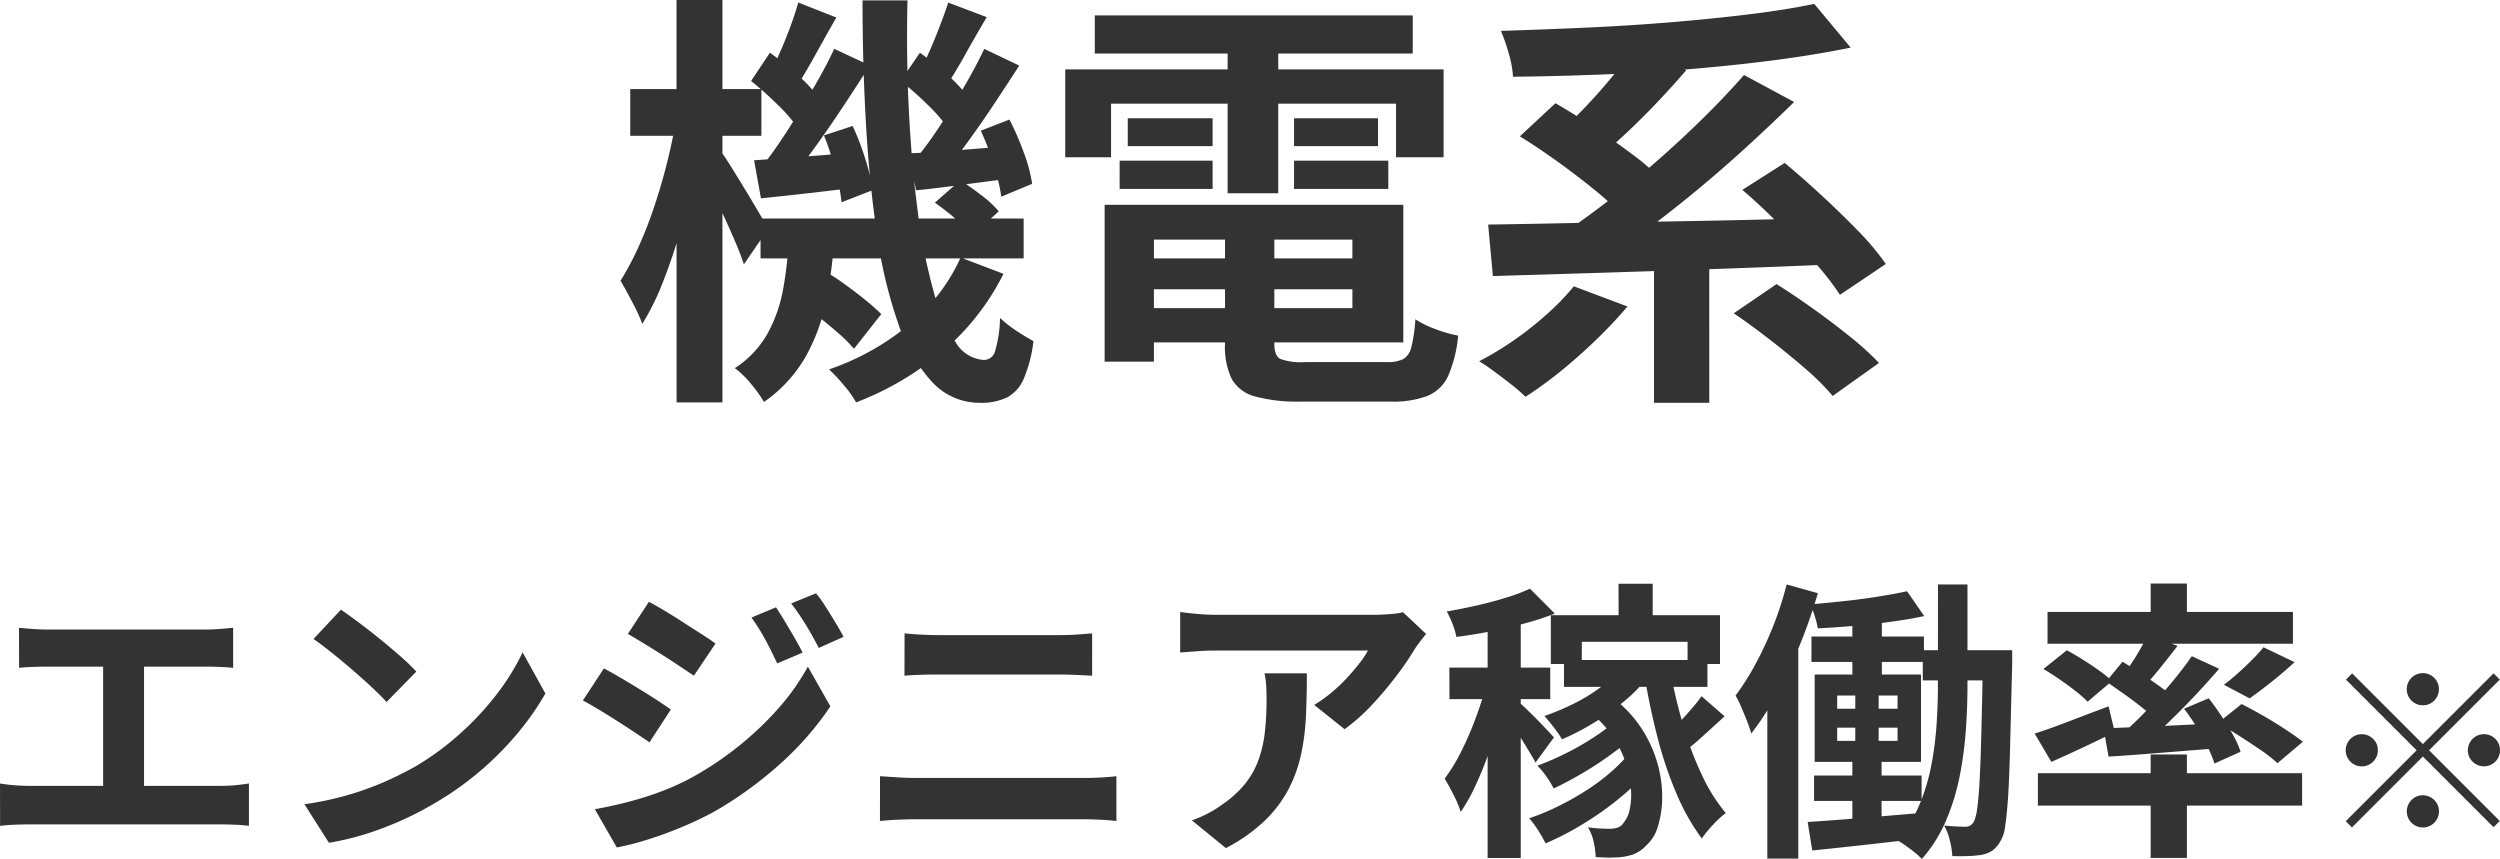 <svg xmlns="http://www.w3.org/2000/svg" width="128.35" height="44.11" viewBox="0 0 128.35 44.11">
  <path id="パス_368396" data-name="パス 368396" d="M-25.344-7.48h13.508v2.046H-25.344Zm1.8,4.18,1.32-1.584a12.1,12.1,0,0,1,1.133.726q.583.418,1.1.836a10.965,10.965,0,0,1,.847.748L-20.548-.792a7.064,7.064,0,0,0-.814-.814q-.506-.44-1.078-.891T-23.54-3.3Zm7.15-4.994,1.3-1.144q.528.33,1.1.77a5.455,5.455,0,0,1,.88.814L-14.476-6.6a6.075,6.075,0,0,0-.847-.858A13.109,13.109,0,0,0-16.39-8.294Zm-7.5,1.892h2.332a23.4,23.4,0,0,1-.429,3.212A9.645,9.645,0,0,1-23.056-.341a7.136,7.136,0,0,1-2.112,2.277A6.994,6.994,0,0,0-25.839,1a4.638,4.638,0,0,0-.825-.8,5.077,5.077,0,0,0,1.694-1.8,7.56,7.56,0,0,0,.792-2.288A20.184,20.184,0,0,0-23.892-6.4Zm3.784-12.276h2.31q-.066,3.014.077,5.764t.451,5.071a28.766,28.766,0,0,0,.792,4.026,9.181,9.181,0,0,0,1.133,2.651,1.81,1.81,0,0,0,1.463.946.594.594,0,0,0,.572-.418,6.544,6.544,0,0,0,.264-1.738,6.333,6.333,0,0,0,.858.671q.484.319.858.517a7.041,7.041,0,0,1-.5,1.936,1.945,1.945,0,0,1-.858.957,3.075,3.075,0,0,1-1.4.275A3.317,3.317,0,0,1-16.555.891a8.4,8.4,0,0,1-1.738-3.036A24.207,24.207,0,0,1-19.371-6.7q-.385-2.607-.561-5.654T-20.108-18.678Zm5.038,13.2,2.2.836a12.523,12.523,0,0,1-3.1,3.96,15.3,15.3,0,0,1-4.466,2.64,5.183,5.183,0,0,0-.627-.88,9.808,9.808,0,0,0-.759-.814A13.05,13.05,0,0,0-17.7-2.046,9.616,9.616,0,0,0-15.07-5.478Zm-3.08-9.064.99-1.452a16.191,16.191,0,0,1,1.419,1.144,6.616,6.616,0,0,1,1.089,1.188l-1.012,1.628A7.7,7.7,0,0,0-16.742-13.3,15.866,15.866,0,0,0-18.15-14.542Zm4.114,2.552,1.474-.572a14.758,14.758,0,0,1,.748,1.727A7.794,7.794,0,0,1-11.4-9.262l-1.584.66a10.011,10.011,0,0,0-.385-1.639A13.4,13.4,0,0,0-14.036-11.99Zm-3.718,1.166q1.012-.044,2.266-.143l2.64-.209L-12.8-9.5q-1.21.154-2.354.308t-2.2.264Zm2.046-7.744,1.98.748q-.55.924-1.089,1.892T-15.8-14.3l-1.408-.638q.264-.506.539-1.133t.528-1.287Q-15.884-18.018-15.708-18.568Zm1.848,2.376,1.8.858q-.594.924-1.265,1.936t-1.342,1.936q-.671.924-1.265,1.628l-1.386-.77a19.619,19.619,0,0,0,1.232-1.705q.638-.979,1.232-2T-13.86-16.192Zm-11.968,1.65.968-1.452a16.192,16.192,0,0,1,1.419,1.144,7.5,7.5,0,0,1,1.111,1.188l-1.034,1.628A7.7,7.7,0,0,0-24.442-13.3,18.185,18.185,0,0,0-25.828-14.542Zm3.74,2.794,1.474-.484a12.833,12.833,0,0,1,.66,1.727A8.594,8.594,0,0,1-19.6-8.932l-1.584.616a10.84,10.84,0,0,0-.319-1.65A14.518,14.518,0,0,0-22.088-11.748Zm-3.586,1.276q.99-.066,2.277-.165t2.673-.209l.044,1.8q-1.21.154-2.387.286t-2.255.242Zm2.266-8.1,1.958.77q-.528.924-1.067,1.9t-.979,1.661L-24.9-14.85q.264-.506.55-1.155t.539-1.331Q-23.562-18.018-23.408-18.568Zm1.848,2.376,1.826.858q-.616.968-1.32,2.035t-1.408,2.046q-.7.979-1.342,1.727l-1.364-.748q.616-.792,1.276-1.826t1.287-2.112Q-21.978-15.29-21.56-16.192Zm-10.472,2.068H-25.3v2.4h-6.732Zm2.376-4.576H-27.3V1.958h-2.354Zm-.044,6.248,1.364.462q-.2,1.276-.506,2.673t-.7,2.739q-.4,1.342-.869,2.508a12.709,12.709,0,0,1-1,2A9.439,9.439,0,0,0-31.933-3.2q-.341-.649-.6-1.089a14.166,14.166,0,0,0,.9-1.683,20.961,20.961,0,0,0,.814-2.068q.374-1.111.66-2.244T-29.7-12.452ZM-27.434-11q.176.22.528.781t.759,1.232q.407.671.737,1.232t.462.8L-26.2-5.126q-.154-.484-.44-1.155t-.616-1.386q-.33-.715-.638-1.342t-.484-1.023ZM-6.358-5.434H6.116V-3.85H-6.358Zm0-2.75H7.656v7.062H-6.358v-1.76h11.4V-6.4h-11.4Zm4.862.99h2.53v6.138q0,.616.3.781A3.159,3.159,0,0,0,2.618-.11h4.2a1.805,1.805,0,0,0,.836-.154A.964.964,0,0,0,8.074-.9a7.82,7.82,0,0,0,.2-1.408A5.153,5.153,0,0,0,9.317-1.8a6.608,6.608,0,0,0,1.155.33A6.709,6.709,0,0,1,9.966.583,2.024,2.024,0,0,1,8.921,1.617a4.946,4.946,0,0,1-1.9.3H2.376A8.2,8.2,0,0,1,.033,1.65a1.912,1.912,0,0,1-1.188-.9A3.828,3.828,0,0,1-1.5-1.034Zm-6.182-.99h2.53V-.132h-2.53Zm-.506-9.724H8.14v1.958H-8.184Zm1.694,5.28h4.356v1.43H-6.49Zm-.418,2.178h4.774V-9H-6.908Zm8.954,0h4.84V-9H2.046Zm0-2.178H6.358v1.43H2.046Zm-3.41-4.488h2.6v8.338h-2.6ZM-9.7-15.136H9.724v4.51H7.282v-2.75H-7.348v2.75H-9.7ZM16.412-4l2.75,1.034q-.7.836-1.6,1.705T15.73.363a21.119,21.119,0,0,1-1.8,1.309,8.308,8.308,0,0,0-.693-.605Q12.8.726,12.342.385T11.55-.154a15.728,15.728,0,0,0,1.8-1.089,17.027,17.027,0,0,0,1.694-1.342A12.827,12.827,0,0,0,16.412-4Zm8.206,1.386,2.2-1.5q.88.55,1.881,1.265t1.9,1.441A14.037,14.037,0,0,1,32.076-.066L29.7,1.628A11.885,11.885,0,0,0,28.336.264Q27.478-.484,26.5-1.243T24.618-2.618ZM13.64-11.7,15.466-13.4q.924.528,1.947,1.21T19.382-10.8A11.246,11.246,0,0,1,20.9-9.482L18.942-7.568a11.385,11.385,0,0,0-1.43-1.353q-.9-.737-1.925-1.474T13.64-11.7Zm11.418,2.75,2.178-1.386q.9.748,1.9,1.672T31.02-6.831a13.452,13.452,0,0,1,1.408,1.683L30.074-3.564a14.7,14.7,0,0,0-1.32-1.694q-.836-.946-1.8-1.925T25.058-8.954Zm-4.532,2.97h2.838V1.98H20.526ZM12.012-7.172q1.672-.022,3.773-.066t4.444-.077q2.343-.033,4.785-.088t4.818-.121l-.132,2.4q-3.1.132-6.27.242t-6.039.2q-2.871.088-5.137.154ZM25.146-14.85l2.574,1.386q-1.1,1.078-2.31,2.189T22.935-9.108Q21.67-8.052,20.427-7.117T18.062-5.456L15.994-6.8q1.122-.77,2.365-1.727t2.464-2.035q1.221-1.078,2.332-2.178T25.146-14.85ZM19.58-16.368l2.6,1.276q-.682.792-1.452,1.606t-1.529,1.529q-.759.715-1.419,1.265L15.642-11.88q.638-.572,1.364-1.331t1.408-1.595Q19.1-15.642,19.58-16.368ZM28.754-18.5l1.87,2.244q-1.826.374-3.938.649t-4.4.462q-2.288.187-4.565.275t-4.433.11a5.307,5.307,0,0,0-.22-1.2,9.88,9.88,0,0,0-.4-1.155q2.134-.066,4.345-.165t4.345-.275q2.134-.176,4.026-.407T28.754-18.5ZM-63.415,13.53q.3.03.705.06t.72.03h8.16q.345,0,.72-.03t.69-.06v2.055q-.33-.03-.705-.045t-.7-.015h-8.16q-.3,0-.72.015t-.705.045Zm4.32,9.225v-8.07h2.1v8.07Zm-5.295-1.23q.36.06.75.09t.735.03h9.885a7.4,7.4,0,0,0,.765-.038q.36-.037.645-.083V23.7q-.33-.045-.735-.06t-.675-.015H-62.9q-.33,0-.72.015t-.765.06ZM-46.885,12.6q.39.27.915.66t1.088.848q.563.458,1.057.892a10.465,10.465,0,0,1,.81.78l-1.53,1.56q-.285-.315-.75-.75t-1.005-.9q-.54-.465-1.065-.885t-.93-.7Zm-1.875,9.99a15.886,15.886,0,0,0,2.2-.465,15.374,15.374,0,0,0,1.92-.69,17.458,17.458,0,0,0,1.62-.81,14.506,14.506,0,0,0,2.34-1.74,14.916,14.916,0,0,0,1.86-2.033,11.5,11.5,0,0,0,1.26-2.062l1.17,2.115a13.966,13.966,0,0,1-1.4,2.01,16.142,16.142,0,0,1-1.882,1.912,15.68,15.68,0,0,1-2.265,1.628,17.009,17.009,0,0,1-1.65.878,16.87,16.87,0,0,1-1.868.735,14.079,14.079,0,0,1-2.048.5Zm24.21-10.11q.21.315.458.727t.487.825q.24.413.42.773l-1.305.555q-.225-.48-.42-.863t-.412-.75q-.218-.367-.488-.743Zm2.055-.72a6.226,6.226,0,0,1,.495.69q.255.405.5.81t.42.735l-1.275.57q-.24-.465-.457-.84T-23.26,13q-.225-.345-.51-.72Zm-8.58.435q.375.2.84.48t.945.592l.915.585q.435.278.72.487l-1.11,1.65-.743-.495q-.427-.285-.9-.585t-.93-.578q-.458-.277-.817-.488Zm-2.775,10.65q.84-.15,1.71-.375a16.814,16.814,0,0,0,1.725-.547,12.531,12.531,0,0,0,1.665-.773,16.861,16.861,0,0,0,2.378-1.62,16.431,16.431,0,0,0,1.988-1.912,11.531,11.531,0,0,0,1.47-2.093l1.155,2.04a15.605,15.605,0,0,1-2.573,2.948,19.819,19.819,0,0,1-3.382,2.452,17.591,17.591,0,0,1-1.68.8q-.915.382-1.792.653a13.614,13.614,0,0,1-1.537.39Zm.465-7.23q.375.2.855.48t.96.578q.48.292.907.57t.712.487l-1.095,1.68q-.33-.225-.757-.51t-.9-.585q-.472-.3-.93-.578t-.833-.472Zm15.435-1.8q.405.045.893.068t.862.023h6.21q.45,0,.9-.03t.765-.06V15.99l-.795-.038q-.48-.022-.87-.023h-6.2q-.435,0-.915.015t-.855.045Zm-1.26,7.335.938.06q.487.03.938.03h8.61q.39,0,.833-.023t.817-.067v2.3q-.39-.045-.855-.067t-.8-.023h-8.61q-.45,0-.953.023t-.922.067ZM8.825,13.845q-.12.15-.3.382t-.285.4a14.776,14.776,0,0,1-.915,1.342,18.906,18.906,0,0,1-1.26,1.5A9.467,9.467,0,0,1,4.64,18.735L3.08,17.49a7.2,7.2,0,0,0,.885-.63,8.281,8.281,0,0,0,.8-.758q.368-.4.645-.757A4.591,4.591,0,0,0,5.84,14.7H-1.975q-.465,0-.885.03T-3.8,14.8V12.72q.435.06.9.1t.93.045H6.11q.21,0,.51-.015t.592-.045a2.179,2.179,0,0,0,.427-.075ZM2.705,15.87q0,1.11-.045,2.145A12.065,12.065,0,0,1,2.413,20a7.148,7.148,0,0,1-.645,1.808A6.4,6.4,0,0,1,.545,23.43a8.563,8.563,0,0,1-2,1.41L-3.2,23.415a5.883,5.883,0,0,0,.765-.323,5.49,5.49,0,0,0,.81-.5A5.336,5.336,0,0,0-.467,21.54a4.317,4.317,0,0,0,.682-1.208,6.193,6.193,0,0,0,.33-1.425,14.639,14.639,0,0,0,.09-1.687q0-.345-.015-.667a4.344,4.344,0,0,0-.09-.683Zm16-4.6h1.755V13.44H18.71Zm-2.8,3.915H23.27v1.38H15.905Zm-.675-2.3h8.685V15.39H22.25V14.25H16.82v1.14H15.23Zm3.66,2.685,1.335.465a7.6,7.6,0,0,1-1.237,1.275,13.352,13.352,0,0,1-1.552,1.1,12.766,12.766,0,0,1-1.635.848,2.762,2.762,0,0,0-.24-.375q-.165-.225-.345-.45T14.9,18.06a12.729,12.729,0,0,0,1.53-.645,8.966,8.966,0,0,0,1.388-.855A6.69,6.69,0,0,0,18.89,15.57ZM17.1,17.76l1.26-.675a6.358,6.358,0,0,1,1.5,1.575,6.523,6.523,0,0,1,.832,1.792,6.234,6.234,0,0,1,.255,1.763,5.093,5.093,0,0,1-.217,1.5,2.089,2.089,0,0,1-.6.99,1.772,1.772,0,0,1-.705.472,2.986,2.986,0,0,1-.87.142q-.225.015-.488.007t-.532-.022a4.786,4.786,0,0,0-.1-.757,2.44,2.44,0,0,0-.3-.773q.33.045.6.06t.51.015a1.348,1.348,0,0,0,.413-.06.611.611,0,0,0,.322-.27,1.466,1.466,0,0,0,.3-.675,3.746,3.746,0,0,0,.06-1.087,5.528,5.528,0,0,0-.278-1.327,5.422,5.422,0,0,0-.712-1.4A5.754,5.754,0,0,0,17.1,17.76Zm4.26-2.04a27.346,27.346,0,0,0,.66,2.8,17.219,17.219,0,0,0,.96,2.558,8.948,8.948,0,0,0,1.23,1.965,4.988,4.988,0,0,0-.645.592,5.964,5.964,0,0,0-.585.712,11.162,11.162,0,0,1-1.29-2.28,19.831,19.831,0,0,1-.975-2.88q-.405-1.56-.675-3.195Zm1.605,1.32,1.185,1.035q-.585.54-1.185,1.08a13.82,13.82,0,0,1-1.1.9l-.87-.84q.3-.27.667-.653t.712-.78A8.916,8.916,0,0,0,22.97,17.04Zm-4.26,1.125,1.02.69a11.587,11.587,0,0,1-1.252,1.065,17.446,17.446,0,0,1-1.552,1.035q-.81.48-1.545.825a5.1,5.1,0,0,0-.375-.615,3.474,3.474,0,0,0-.465-.555,14.1,14.1,0,0,0,1.5-.653,13.675,13.675,0,0,0,1.5-.87A8.455,8.455,0,0,0,18.71,18.165Zm.63,1.71,1.1.735a11.447,11.447,0,0,1-1.515,1.53,15.672,15.672,0,0,1-1.935,1.4A15.182,15.182,0,0,1,14.96,24.6a6.113,6.113,0,0,0-.375-.66,5.163,5.163,0,0,0-.465-.63,11.9,11.9,0,0,0,1.47-.608,14.574,14.574,0,0,0,1.463-.825,10.585,10.585,0,0,0,1.3-.975A8.18,8.18,0,0,0,19.34,19.875Zm-7.35-7.2h1.7V25.35h-1.7Zm-1.965,2.9H15.2v1.62H10.025Zm1.95.66,1.035.42q-.18.8-.435,1.665t-.563,1.733q-.307.862-.66,1.612a9.479,9.479,0,0,1-.743,1.32,5.641,5.641,0,0,0-.367-.878q-.247-.487-.458-.832a9.3,9.3,0,0,0,.892-1.478,16.756,16.756,0,0,0,.765-1.807A17.283,17.283,0,0,0,11.975,16.23Zm2.19-4.71,1.275,1.275a14.708,14.708,0,0,1-1.583.517q-.862.233-1.747.405t-1.725.277a3.52,3.52,0,0,0-.195-.66,4.418,4.418,0,0,0-.3-.645q.78-.135,1.568-.315t1.492-.4A9.356,9.356,0,0,0,14.165,11.52Zm-.57,5.82q.12.1.382.352t.555.548q.293.3.525.547t.337.368l-.945,1.29q-.12-.225-.323-.562t-.428-.7q-.225-.36-.45-.683t-.375-.517ZM30.71,12.465h1.515v4.11H30.71Zm-2.1,1.515h5.775v1.305H28.61Zm5.715.7h3.63V16.23h-3.63Zm-5.58,6.435h5.52v1.305h-5.52Zm4.77-9.465L34.4,12.93q-.78.165-1.717.293t-1.9.21q-.96.082-1.845.127a4.541,4.541,0,0,0-.157-.622,5.037,5.037,0,0,0-.233-.608q.855-.075,1.763-.172t1.748-.233Q32.9,11.79,33.515,11.655Zm-5.1,11.85q.75-.045,1.7-.12t2.025-.165l2.137-.18.015,1.3q-1.485.18-2.978.345t-2.663.285Zm9-8.82h1.5v.72q-.06,2.355-.1,3.99t-.1,2.685q-.068,1.05-.158,1.628a1.944,1.944,0,0,1-.255.8,1.463,1.463,0,0,1-.435.487,1.538,1.538,0,0,1-.54.2,5.793,5.793,0,0,1-.667.06q-.383.015-.818,0a4.058,4.058,0,0,0-.127-.8,3.017,3.017,0,0,0-.292-.765q.345.03.63.045t.465.015a.475.475,0,0,0,.24-.06.572.572,0,0,0,.195-.21,2.35,2.35,0,0,0,.165-.667q.075-.5.127-1.47t.09-2.513q.037-1.545.083-3.8ZM29.93,18.66v.675h3.1V18.66Zm0-1.65v.675h3.1V17.01Zm-1.155-1.08h5.46v4.485h-5.46Zm2.085.375h1.2v3.7h.15V23.7h-1.5V20.01h.15Zm4.245-5H36.62v5.2q0,1.08-.083,2.265a19.238,19.238,0,0,1-.315,2.37,11.462,11.462,0,0,1-.7,2.28,7.275,7.275,0,0,1-1.245,1.98,3.062,3.062,0,0,0-.36-.33q-.225-.18-.465-.352a4.053,4.053,0,0,0-.435-.278,6.726,6.726,0,0,0,1.125-1.8,10.056,10.056,0,0,0,.623-2.055,17.239,17.239,0,0,0,.27-2.108q.068-1.042.068-1.958Zm-7.77,0,1.605.45a27.5,27.5,0,0,1-.908,2.61,25.115,25.115,0,0,1-1.17,2.505A14.571,14.571,0,0,1,25.52,18.96a6.032,6.032,0,0,0-.2-.592q-.142-.368-.307-.75a5.294,5.294,0,0,0-.3-.608,13.155,13.155,0,0,0,1.035-1.635,18.127,18.127,0,0,0,.907-1.957A17.236,17.236,0,0,0,27.335,11.31Zm-.99,4.125,1.59-1.59V25.38h-1.59Zm19.68-4.17h1.86v2.1h-1.86Zm0,8.775h1.86v5.31h-1.86Zm-5.79.96H53.8v1.665H40.235Zm.495-8.28h12.6v1.635H40.73Zm11.085,1.815,1.6.765q-.57.525-1.185,1.013t-1.125.847l-1.32-.7q.345-.255.713-.585t.72-.682A8.065,8.065,0,0,0,51.815,14.535ZM45.89,13.89l1.515.57q-.45.585-.922,1.17t-.863.99l-1.125-.495q.24-.315.5-.7t.495-.8Q45.725,14.22,45.89,13.89Zm2.25,1.1,1.4.645q-.615.72-1.35,1.493t-1.47,1.47q-.735.7-1.4,1.222l-1.05-.585q.66-.555,1.373-1.282t1.372-1.507Q47.675,15.66,48.14,14.985Zm-4.4,1.305.84-1.02q.435.255.93.585t.945.653a7.066,7.066,0,0,1,.735.593l-.885,1.17a7.4,7.4,0,0,0-.705-.638q-.435-.352-.93-.7T43.745,16.29Zm-.135,2.4,1.71-.068q.96-.037,2.04-.09t2.175-.1L49.52,19.71l-2.985.24q-1.485.12-2.67.195Zm4.125-1.005,1.275-.54q.33.42.652.907t.593.968a4.529,4.529,0,0,1,.39.87L49.3,20.5a5.641,5.641,0,0,0-.368-.877q-.248-.488-.555-1.005A8.754,8.754,0,0,0,47.735,17.685ZM40.07,18.96q.72-.225,1.733-.615t2.063-.78l.315,1.32q-.81.405-1.673.81t-1.583.72Zm.45-3.315,1.2-.96q.39.21.833.488t.84.563a6.424,6.424,0,0,1,.652.525l-1.26,1.065a5.48,5.48,0,0,0-.607-.54q-.383-.3-.818-.6T40.52,15.645Zm8.94,2.79,1.23-.99q.51.255,1.11.6t1.14.7q.54.353.9.637l-1.305,1.1a6.859,6.859,0,0,0-.84-.66q-.525-.36-1.11-.735A12.231,12.231,0,0,0,49.46,18.435ZM60,17.51a.826.826,0,1,1,.583-.242A.795.795,0,0,1,60,17.51ZM60,19.5l3.63-3.63.319.319-3.63,3.63,3.63,3.63-.319.319L60,20.139,56.359,23.78l-.319-.319,3.641-3.641-3.63-3.63.319-.319Zm-2.31.319a.826.826,0,1,1-.242-.583A.795.795,0,0,1,57.69,19.82Zm4.62,0a.826.826,0,1,1,.242.583A.795.795,0,0,1,62.31,19.82ZM60,22.13a.826.826,0,1,1-.583.242A.795.795,0,0,1,60,22.13Z" transform="translate(64.39 18.7)" fill="#333"/>
</svg>
